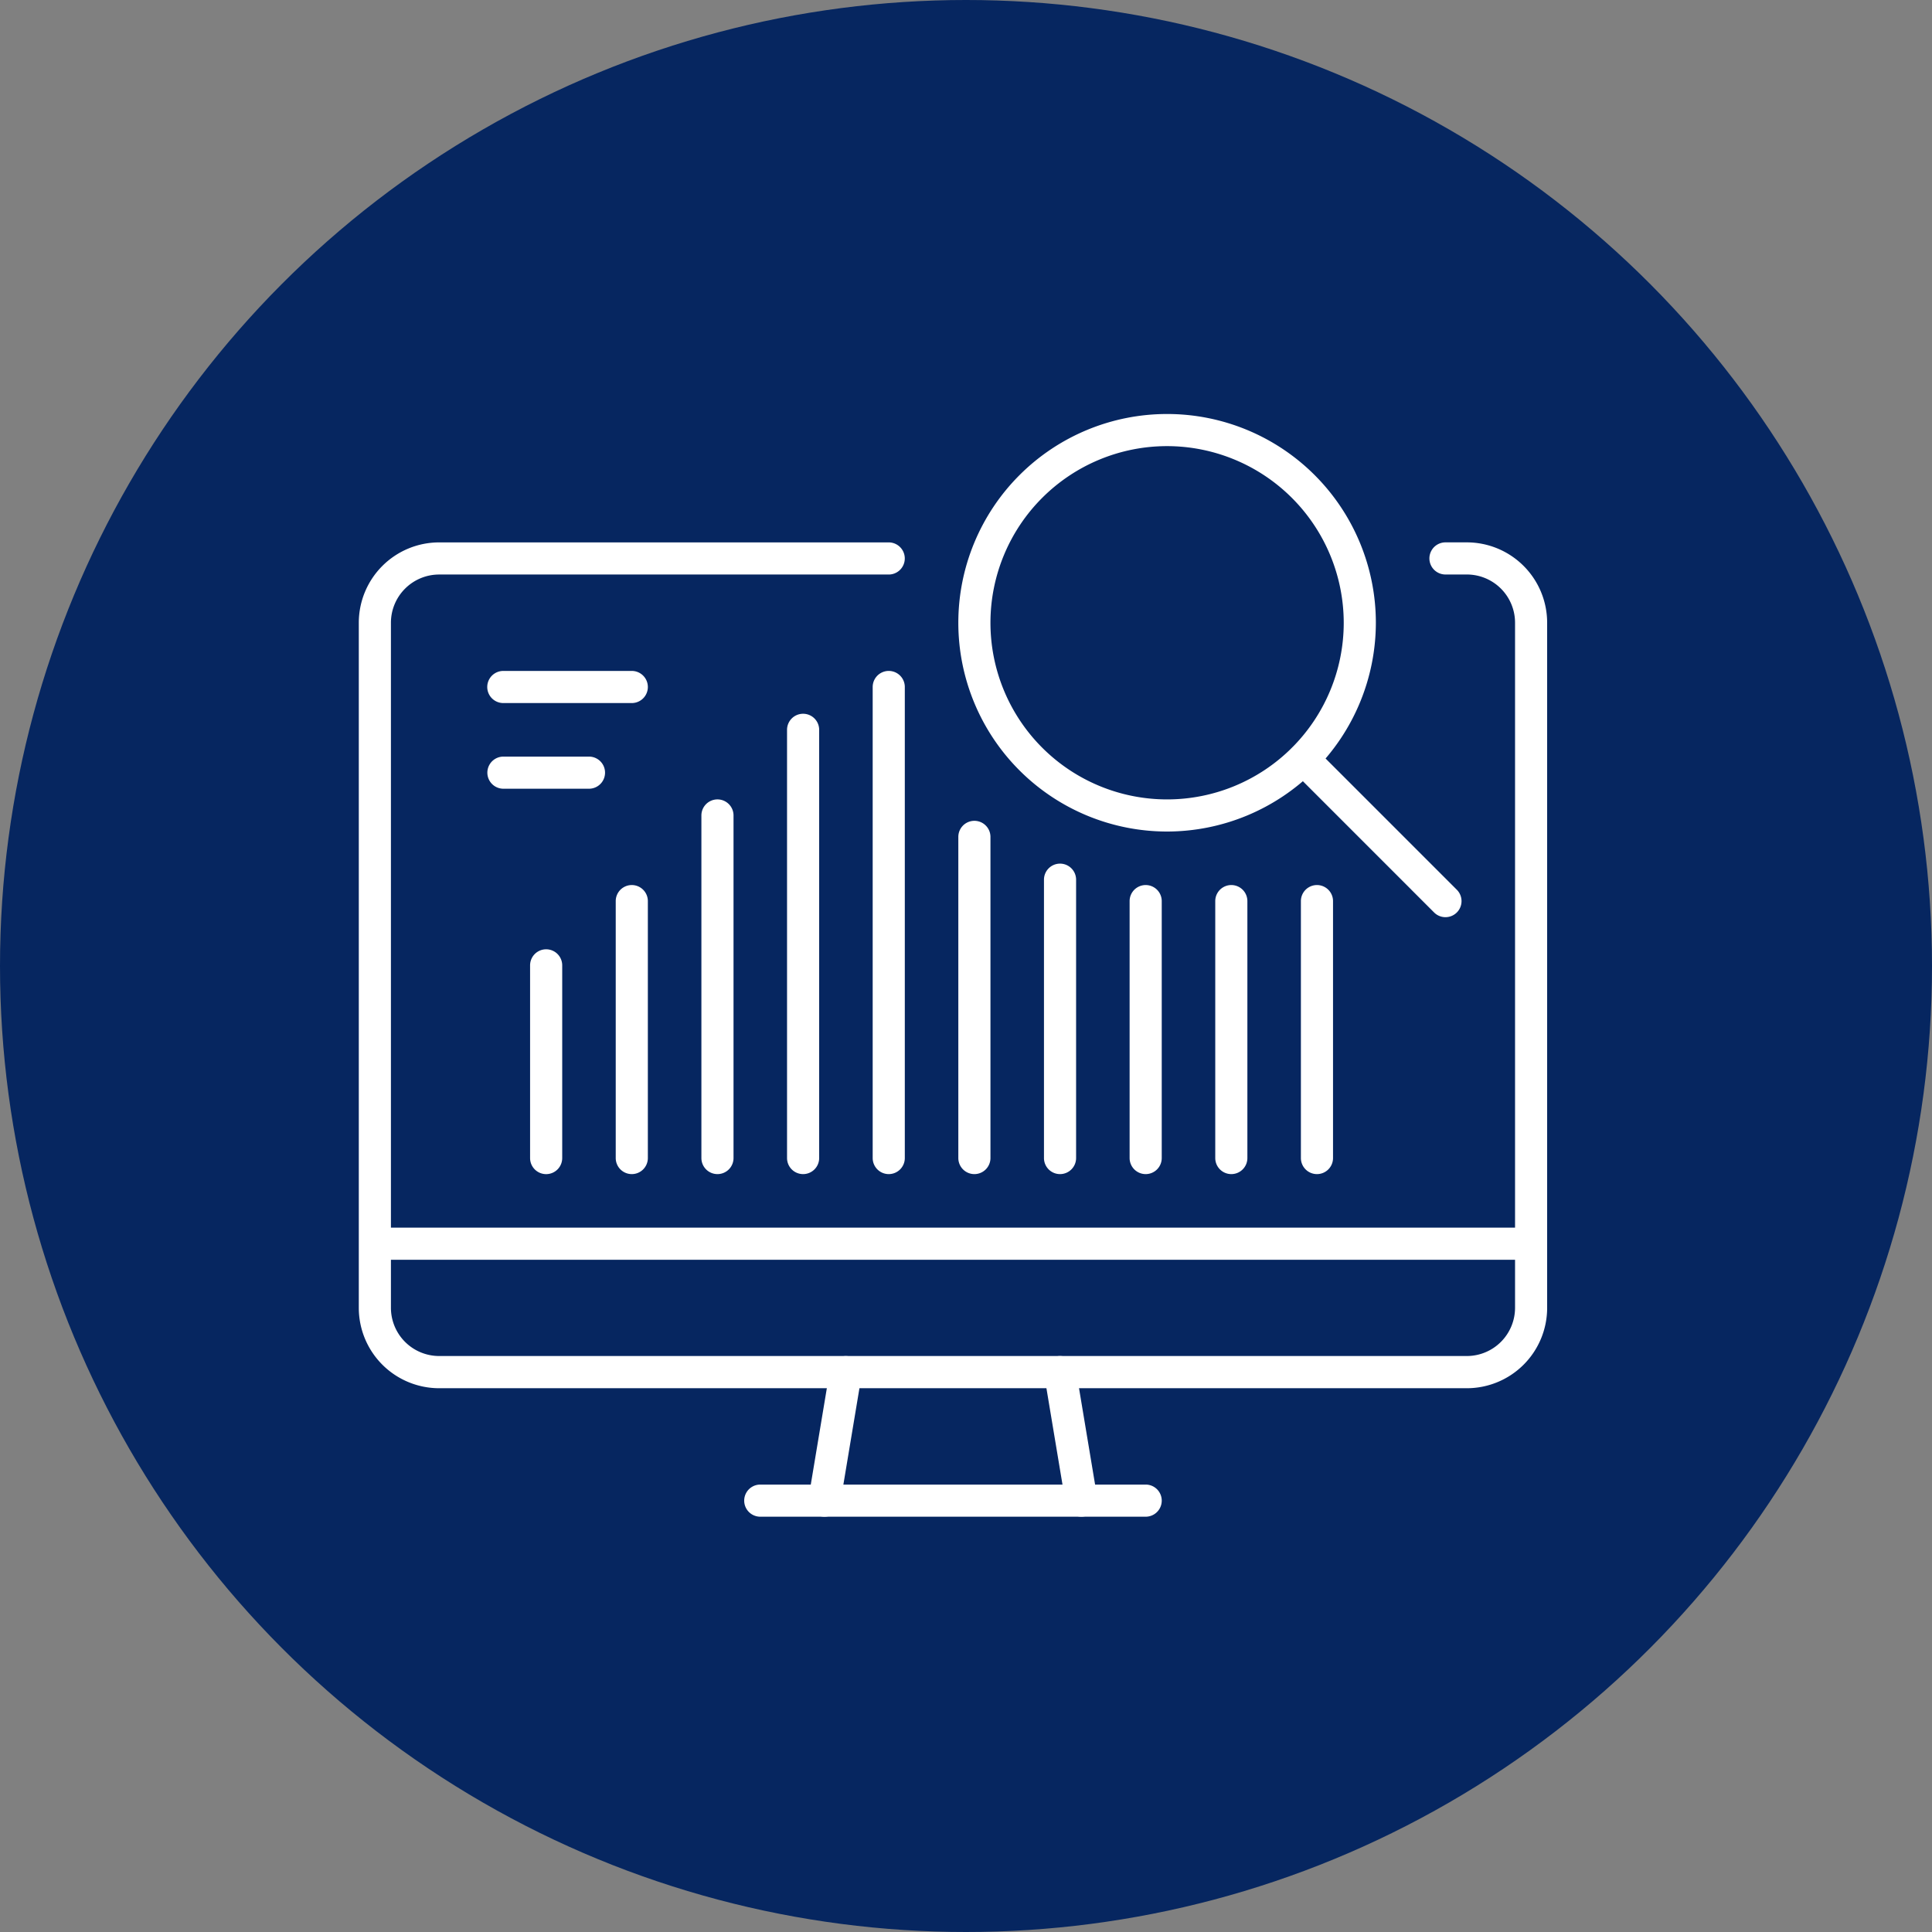 <?xml version="1.0" encoding="utf-8"?>
<svg id="ic-on-demand-security-operations" xmlns="http://www.w3.org/2000/svg" width="70" height="70" viewBox="0 0 70 70">
  <rect x="0" y="0" width="70" height="70" fill="#808080" stroke="none"/>
  <g id="icon-Sustainable_technologies" data-name="icon-Sustainable technologies">
    <g id="icon--inner">
      <circle id="Ellipse_275" data-name="Ellipse 275" cx="35" cy="35" r="35" fill="#062660"/>
    </g>
    <rect id="icon--area" width="70" height="70" fill="none"/>
  </g>
  <g id="Group_124" data-name="Group 124" transform="translate(-272.272 -172.094)">
    <path id="Path_502" data-name="Path 502" d="M306.855,236.912a.574.574,0,0,1-.1-.009.582.582,0,0,1-.479-.669l.776-4.655a.582.582,0,0,1,1.149.192l-.776,4.655A.583.583,0,0,1,306.855,236.912Z" transform="translate(-4.709 -9.865)" fill="#fff"/>
    <path id="Path_503" data-name="Path 503" d="M317.818,238.258H303.854a.582.582,0,1,1,0-1.164h13.964a.582.582,0,1,1,0,1.164Z" transform="translate(-4.036 -11.211)" fill="#fff"/>
    <path id="Path_504" data-name="Path 504" d="M318.629,236.912a.583.583,0,0,1-.573-.486l-.776-4.655a.582.582,0,0,1,1.149-.192l.776,4.655a.582.582,0,0,1-.479.669A.59.59,0,0,1,318.629,236.912Z" transform="translate(-7.175 -9.866)" fill="#fff"/>
    <rect id="Rectangle_9" data-name="Rectangle 9" width="41.892" height="1.164" transform="translate(285.854 216.574)" fill="#fff"/>
    <path id="Path_505" data-name="Path 505" d="M325.419,223.737H288.181a2.913,2.913,0,0,1-2.909-2.909V196a2.913,2.913,0,0,1,2.909-2.909h16.291a.582.582,0,0,1,0,1.164H288.181A1.748,1.748,0,0,0,286.436,196v24.825a1.748,1.748,0,0,0,1.746,1.745h37.238a1.748,1.748,0,0,0,1.745-1.745V196a1.747,1.747,0,0,0-1.745-1.746h-.776a.582.582,0,0,1,0-1.164h.776A2.912,2.912,0,0,1,328.328,196v24.825A2.912,2.912,0,0,1,325.419,223.737Z" transform="translate(0 -1.345)" fill="#fff"/>
    <path id="Path_506" data-name="Path 506" d="M296.508,200.258h-4.655a.582.582,0,1,1,0-1.164h4.655a.582.582,0,1,1,0,1.164Z" transform="translate(-1.345 -2.691)" fill="#fff"/>
    <path id="Path_507" data-name="Path 507" d="M294.957,204.258h-3.1a.582.582,0,1,1,0-1.164h3.1a.582.582,0,1,1,0,1.164Z" transform="translate(-1.345 -3.587)" fill="#fff"/>
    <path id="Path_508" data-name="Path 508" d="M325.854,219.567a.582.582,0,0,1-.582-.582v-9.309a.582.582,0,1,1,1.164,0v9.309A.582.582,0,0,1,325.854,219.567Z" transform="translate(-8.969 -4.933)" fill="#fff"/>
    <path id="Path_509" data-name="Path 509" d="M329.854,219.567a.582.582,0,0,1-.582-.582v-9.309a.582.582,0,1,1,1.164,0v9.309A.582.582,0,0,1,329.854,219.567Z" transform="translate(-9.866 -4.933)" fill="#fff"/>
    <path id="Path_510" data-name="Path 510" d="M321.854,219.567a.582.582,0,0,1-.582-.582v-9.309a.582.582,0,1,1,1.164,0v9.309A.582.582,0,0,1,321.854,219.567Z" transform="translate(-8.072 -4.933)" fill="#fff"/>
    <path id="Path_511" data-name="Path 511" d="M293.854,220.24a.582.582,0,0,1-.582-.582v-6.982a.582.582,0,1,1,1.164,0v6.982A.582.582,0,0,1,293.854,220.24Z" transform="translate(-1.794 -5.605)" fill="#fff"/>
    <path id="Path_512" data-name="Path 512" d="M313.854,218.894a.582.582,0,0,1-.582-.582V206.676a.582.582,0,0,1,1.164,0v11.637A.582.582,0,0,1,313.854,218.894Z" transform="translate(-6.278 -4.26)" fill="#fff"/>
    <path id="Path_513" data-name="Path 513" d="M317.854,219.343a.582.582,0,0,1-.582-.582V208.676a.582.582,0,1,1,1.164,0v10.085A.582.582,0,0,1,317.854,219.343Z" transform="translate(-7.175 -4.709)" fill="#fff"/>
    <path id="Path_514" data-name="Path 514" d="M305.854,217.773a.582.582,0,0,1-.582-.582V201.676a.582.582,0,1,1,1.164,0v15.516A.582.582,0,0,1,305.854,217.773Z" transform="translate(-4.484 -3.139)" fill="#fff"/>
    <path id="Path_515" data-name="Path 515" d="M301.854,218.67a.582.582,0,0,1-.582-.582V205.676a.582.582,0,1,1,1.164,0v12.413A.582.582,0,0,1,301.854,218.67Z" transform="translate(-3.587 -4.036)" fill="#fff"/>
    <path id="Path_516" data-name="Path 516" d="M309.854,217.325a.582.582,0,0,1-.582-.582V199.676a.582.582,0,0,1,1.164,0v17.067A.582.582,0,0,1,309.854,217.325Z" transform="translate(-5.381 -2.691)" fill="#fff"/>
    <path id="Path_517" data-name="Path 517" d="M297.854,219.567a.582.582,0,0,1-.582-.582v-9.309a.582.582,0,1,1,1.164,0v9.309A.582.582,0,0,1,297.854,219.567Z" transform="translate(-2.691 -4.933)" fill="#fff"/>
    <path id="Path_518" data-name="Path 518" d="M320.836,202.222a7.564,7.564,0,1,1,7.564-7.564A7.573,7.573,0,0,1,320.836,202.222Zm0-13.964a6.4,6.4,0,1,0,6.4,6.4A6.408,6.408,0,0,0,320.836,188.258Z" transform="translate(-6.278 0)" fill="#fff"/>
    <path id="Path_519" data-name="Path 519" d="M334.366,208.77a.579.579,0,0,1-.411-.171l-5.147-5.147a.582.582,0,0,1,.823-.823l5.147,5.147a.582.582,0,0,1-.412.994Z" transform="translate(-9.723 -3.445)" fill="#fff"/>
  </g>
</svg>
